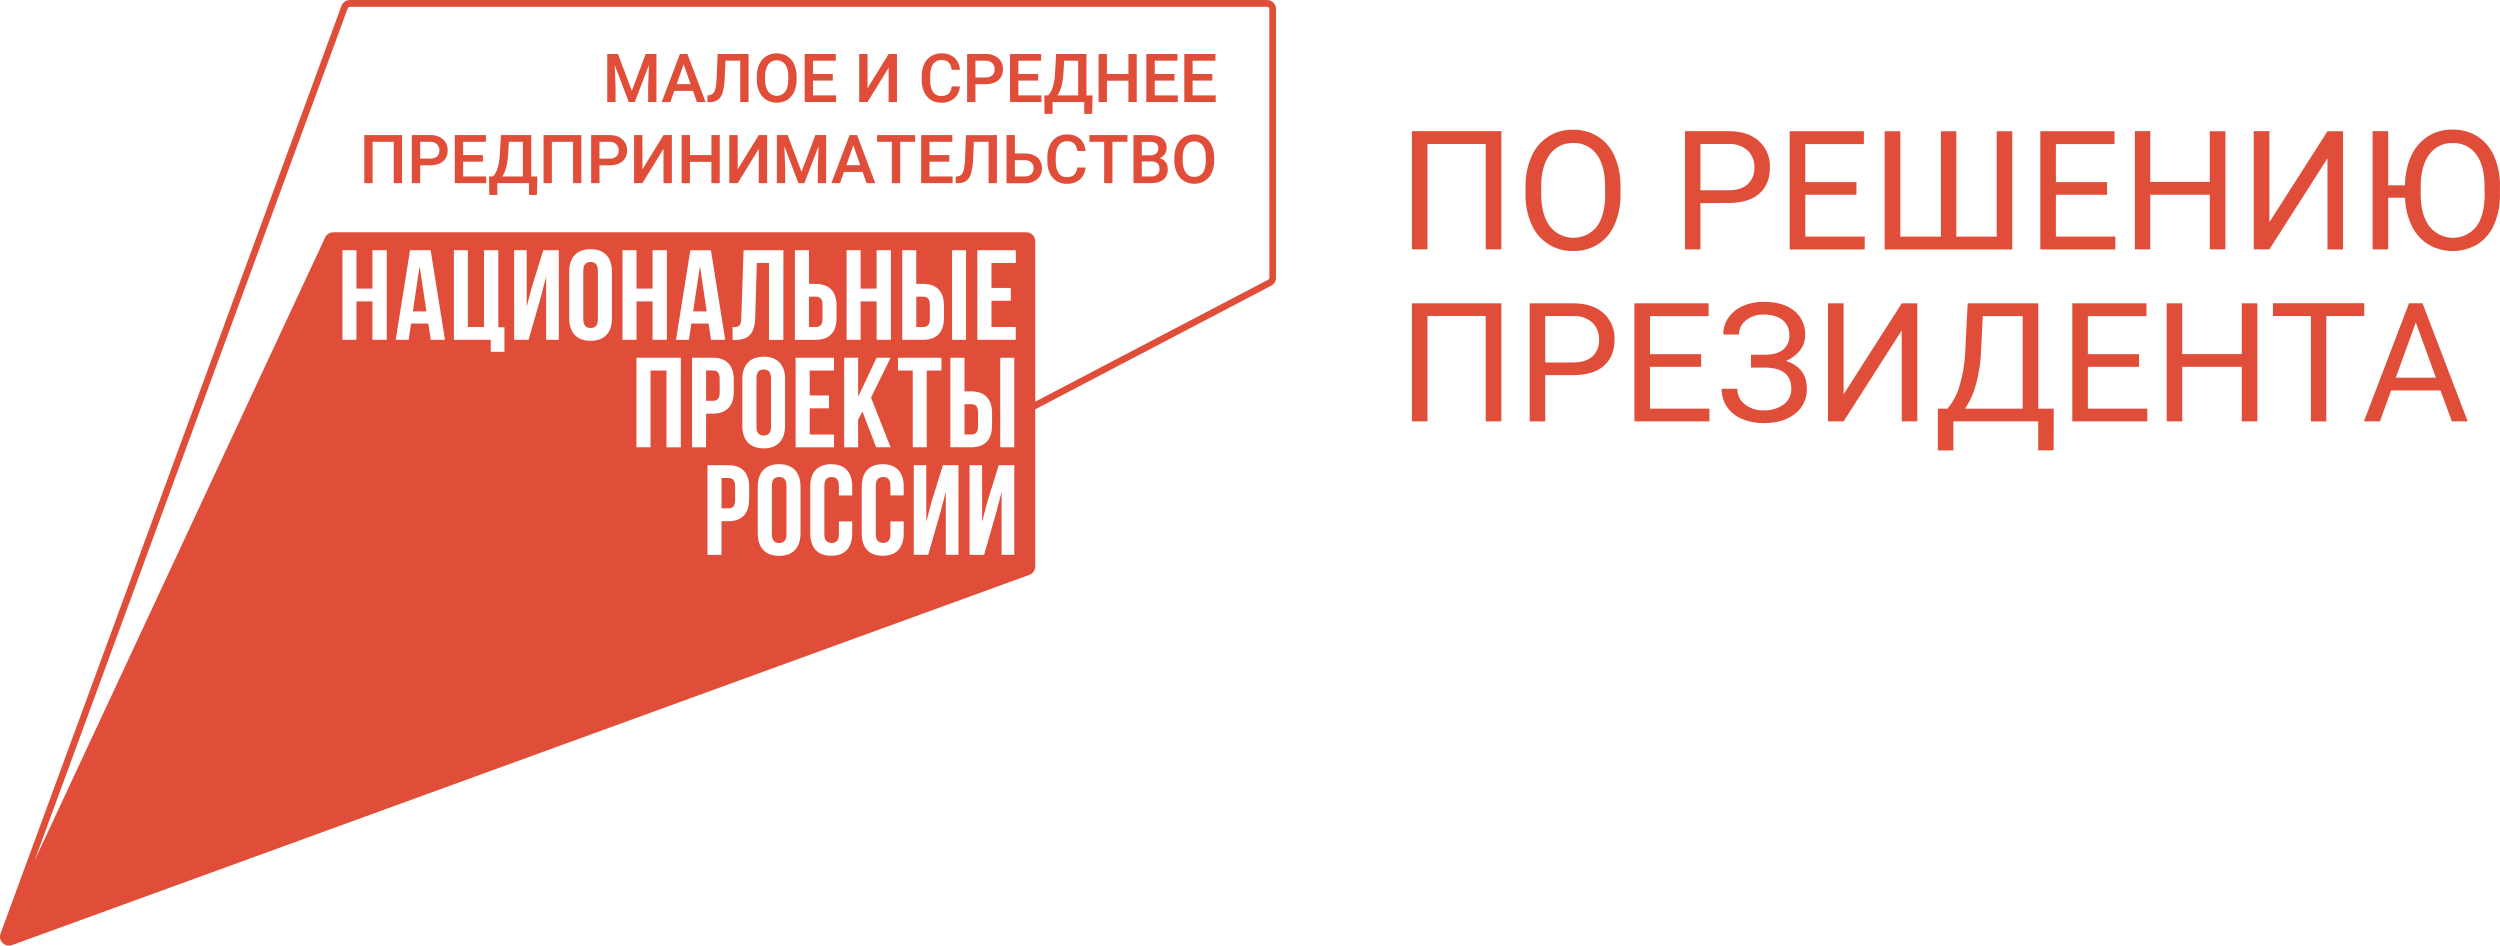 <svg width="193" height="73" viewBox="0 0 193 73" fill="none" xmlns="http://www.w3.org/2000/svg">
<path d="M115.906 19.249H114.698V11.116H110.202V19.249H109V10.123H115.906V19.249Z" fill="#E04E39"/>
<path d="M125.102 14.991C125.12 15.793 124.966 16.59 124.652 17.328C124.386 17.952 123.942 18.483 123.374 18.854C122.795 19.211 122.126 19.394 121.446 19.38C120.77 19.396 120.105 19.211 119.535 18.848C118.964 18.485 118.515 17.961 118.244 17.342C117.925 16.628 117.764 15.854 117.772 15.073V14.416C117.756 13.618 117.912 12.826 118.228 12.093C118.49 11.463 118.937 10.928 119.509 10.557C120.081 10.186 120.752 9.997 121.434 10.014C122.115 10 122.785 10.184 123.364 10.543C123.937 10.914 124.386 11.448 124.652 12.077C124.965 12.816 125.119 13.613 125.102 14.416V14.991ZM123.912 14.396C123.912 13.314 123.695 12.485 123.261 11.908C123.051 11.626 122.776 11.399 122.458 11.248C122.141 11.097 121.791 11.026 121.44 11.041C121.094 11.03 120.751 11.103 120.44 11.254C120.129 11.405 119.859 11.63 119.654 11.908C119.218 12.486 118.994 13.289 118.982 14.315V14.991C118.982 16.039 119.201 16.862 119.64 17.461C119.854 17.736 120.126 17.96 120.438 18.115C120.749 18.27 121.092 18.353 121.44 18.358C121.788 18.363 122.132 18.289 122.448 18.142C122.764 17.996 123.042 17.78 123.263 17.511C123.687 16.946 123.906 16.135 123.92 15.079L123.912 14.396Z" fill="#E04E39"/>
<path d="M131.272 15.68V19.251H130.082V10.126H133.445C134.441 10.126 135.222 10.38 135.788 10.889C136.068 11.144 136.29 11.457 136.437 11.807C136.583 12.156 136.652 12.534 136.637 12.913C136.637 13.798 136.36 14.479 135.808 14.956C135.255 15.434 134.461 15.672 133.427 15.672L131.272 15.68ZM131.272 14.688H133.433C134.074 14.688 134.568 14.536 134.909 14.232C135.087 14.067 135.228 13.865 135.319 13.639C135.411 13.414 135.451 13.172 135.439 12.929C135.45 12.688 135.41 12.447 135.321 12.222C135.233 11.997 135.098 11.794 134.925 11.625C134.538 11.281 134.034 11.099 133.516 11.117H131.272V14.688Z" fill="#E04E39"/>
<path d="M143.318 15.036H139.368V18.265H143.955V19.257H138.166V10.131H143.893V11.123H139.368V14.059H143.318V15.036Z" fill="#E04E39"/>
<path d="M146.703 10.133V18.267H149.838V10.133H151.028V18.267H154.145V10.133H155.347V19.259H145.495V10.133H146.703Z" fill="#E04E39"/>
<path d="M162.666 15.036H158.716V18.265H163.303V19.257H157.514V10.131H163.241V11.123H158.716V14.059H162.666V15.036Z" fill="#E04E39"/>
<path d="M171.804 19.249H170.596V15.036H166.001V19.249H164.811V10.123H166.001V14.044H170.596V10.133H171.804V19.249Z" fill="#E04E39"/>
<path d="M179.681 10.133H180.883V19.259H179.681V12.225L175.197 19.249H173.989V10.123H175.197V17.148L179.681 10.133Z" fill="#E04E39"/>
<path d="M192.998 14.992C193.016 15.794 192.862 16.591 192.548 17.329C192.283 17.953 191.838 18.484 191.27 18.855C190.698 19.195 190.045 19.376 189.379 19.381C188.713 19.385 188.058 19.212 187.481 18.879C186.922 18.535 186.474 18.038 186.191 17.446C185.865 16.764 185.689 16.02 185.674 15.264H184.366V19.252H183.164V10.126H184.366V14.308H185.668C185.664 13.529 185.824 12.758 186.138 12.046C186.41 11.429 186.856 10.905 187.421 10.536C187.991 10.175 188.655 9.988 189.33 10.001C190.012 9.987 190.683 10.171 191.262 10.53C191.834 10.902 192.282 11.436 192.548 12.064C192.862 12.803 193.015 13.6 192.998 14.403V14.992ZM191.808 14.397C191.808 13.315 191.591 12.486 191.157 11.909C190.948 11.627 190.672 11.4 190.354 11.249C190.037 11.098 189.687 11.027 189.336 11.042C188.99 11.031 188.647 11.104 188.336 11.255C188.025 11.406 187.755 11.63 187.55 11.909C187.114 12.487 186.89 13.289 186.878 14.316V14.992C186.878 16.04 187.098 16.863 187.539 17.462C187.752 17.737 188.024 17.96 188.335 18.116C188.647 18.271 188.989 18.354 189.337 18.359C189.685 18.364 190.029 18.29 190.345 18.143C190.66 17.997 190.939 17.781 191.159 17.512C191.586 16.947 191.805 16.136 191.816 15.079L191.808 14.397Z" fill="#E04E39"/>
<path d="M115.906 32.529H114.698V24.396H110.202V32.529H109V23.416H115.906V32.529Z" fill="#E04E39"/>
<path d="M119.293 28.962V32.533H118.091V23.416H121.452C122.449 23.416 123.23 23.67 123.796 24.179C124.077 24.434 124.298 24.747 124.444 25.096C124.591 25.445 124.659 25.823 124.644 26.201C124.644 27.086 124.367 27.767 123.814 28.246C123.263 28.724 122.469 28.962 121.434 28.962H119.293ZM119.293 27.98H121.452C122.094 27.98 122.587 27.828 122.93 27.524C123.106 27.356 123.244 27.152 123.333 26.925C123.421 26.698 123.459 26.454 123.443 26.211C123.454 25.97 123.414 25.729 123.325 25.504C123.237 25.28 123.102 25.076 122.93 24.907C122.543 24.564 122.038 24.382 121.521 24.399H119.293V27.98Z" fill="#E04E39"/>
<path d="M131.329 28.318H127.379V31.547H131.968V32.529H126.177V23.416H131.906V24.407H127.379V27.344H131.329V28.318Z" fill="#E04E39"/>
<path d="M138.139 25.861C138.147 25.643 138.105 25.426 138.015 25.227C137.925 25.027 137.791 24.851 137.622 24.713C137.268 24.427 136.772 24.284 136.134 24.284C135.648 24.268 135.172 24.425 134.791 24.727C134.621 24.855 134.484 25.021 134.39 25.211C134.296 25.402 134.248 25.611 134.249 25.824H133.039C133.032 25.359 133.171 24.904 133.436 24.522C133.715 24.125 134.1 23.814 134.547 23.624C135.046 23.402 135.587 23.292 136.134 23.3C137.151 23.3 137.944 23.529 138.514 23.987C138.794 24.216 139.016 24.508 139.163 24.838C139.31 25.169 139.377 25.53 139.359 25.891C139.359 26.308 139.219 26.713 138.963 27.042C138.681 27.405 138.308 27.688 137.881 27.861C138.953 28.22 139.488 28.932 139.488 29.998C139.502 30.372 139.427 30.743 139.268 31.082C139.109 31.42 138.872 31.716 138.576 31.944C137.967 32.427 137.153 32.667 136.134 32.666C135.568 32.673 135.006 32.563 134.485 32.343C134.021 32.154 133.62 31.836 133.33 31.426C133.048 31.009 132.903 30.515 132.916 30.012H134.118C134.116 30.241 134.166 30.467 134.265 30.673C134.363 30.879 134.508 31.06 134.687 31.202C135.097 31.529 135.61 31.698 136.134 31.678C136.693 31.707 137.246 31.546 137.703 31.222C137.89 31.082 138.04 30.899 138.142 30.689C138.244 30.479 138.294 30.247 138.288 30.014C138.288 28.944 137.627 28.399 136.304 28.379H135.177V27.387H136.298C136.908 27.375 137.371 27.237 137.687 26.972C137.841 26.833 137.961 26.661 138.039 26.468C138.118 26.276 138.152 26.069 138.139 25.861Z" fill="#E04E39"/>
<path d="M146.814 23.416H148.016V32.529H146.814V25.506L142.326 32.529H141.118V23.416H142.326V30.441L146.814 23.416Z" fill="#E04E39"/>
<path d="M158.54 34.765H157.35V32.529H150.803V34.771H149.603V31.547H150.348C150.784 31.025 151.103 30.417 151.285 29.762C151.52 28.966 151.662 28.145 151.707 27.316L151.906 23.416H157.358V31.549H158.548L158.54 34.765ZM151.707 31.547H156.151V24.405H153.07L152.937 27.086C152.906 27.993 152.767 28.894 152.521 29.768C152.346 30.4 152.071 31.001 151.707 31.547Z" fill="#E04E39"/>
<path d="M165.134 28.318H161.184V31.547H165.772V32.529H159.981V23.416H165.709V24.407H161.184V27.344H165.134V28.318Z" fill="#E04E39"/>
<path d="M174.27 32.529H173.064V28.318H168.469V32.529H167.267V23.416H168.469V27.336H173.064V23.416H174.27V32.529Z" fill="#E04E39"/>
<path d="M182.52 24.4H179.59V32.534H178.4V24.4H175.472V23.408H182.52V24.4Z" fill="#E04E39"/>
<path d="M188.408 30.145H184.593L183.734 32.526H182.494L185.976 23.412H187.019L190.505 32.526H189.281L188.408 30.145ZM184.954 29.154H188.051L186.5 24.89L184.954 29.154Z" fill="#E04E39"/>
<path d="M56.218 36.902H55.704V39.244H56.218C56.564 39.244 56.752 39.085 56.752 38.593V37.555C56.752 37.06 56.564 36.902 56.218 36.902Z" fill="#E04E39"/>
<path d="M60.152 36.824C59.806 36.824 59.59 37.01 59.59 37.504V41.24C59.59 41.733 59.806 41.921 60.152 41.921C60.498 41.921 60.716 41.733 60.716 41.24V37.504C60.716 37.006 60.498 36.824 60.152 36.824Z" fill="#E04E39"/>
<path d="M62.452 25.243H62.965C63.311 25.243 63.499 25.087 63.499 24.592V23.555C63.499 23.061 63.311 22.903 62.965 22.903H62.452V25.243Z" fill="#E04E39"/>
<path d="M70.739 25.243H71.252C71.598 25.243 71.786 25.087 71.786 24.592V23.555C71.786 23.061 71.598 22.903 71.252 22.903H70.739V25.243Z" fill="#E04E39"/>
<path d="M58.96 28.524C58.614 28.524 58.398 28.712 58.398 29.206V32.94C58.398 33.435 58.614 33.622 58.96 33.622C59.306 33.622 59.523 33.435 59.523 32.94V29.206C59.523 28.715 59.306 28.524 58.96 28.524Z" fill="#E04E39"/>
<path d="M31.872 24.038H32.92L32.396 20.542L31.872 24.038Z" fill="#E04E39"/>
<path d="M55.559 30.293V29.255C55.559 28.762 55.371 28.602 55.026 28.602H54.512V30.944H55.025C55.371 30.944 55.559 30.787 55.559 30.293Z" fill="#E04E39"/>
<path d="M53.511 24.038H54.558L54.035 20.542L53.511 24.038Z" fill="#E04E39"/>
<path d="M45.594 20.226C45.248 20.226 45.03 20.413 45.03 20.908V24.641C45.03 25.135 45.248 25.322 45.594 25.322C45.94 25.322 46.157 25.135 46.157 24.641V20.906C46.157 20.413 45.939 20.226 45.594 20.226Z" fill="#E04E39"/>
<path d="M97.82 0H27.01C26.871 5.92274e-05 26.736 0.042 26.621 0.12C26.506 0.198 26.417 0.308 26.366 0.437L0.047 72.059C0.047 72.07 0.047 72.081 0.037 72.092C0.03 72.109 0.025 72.126 0.021 72.143C0.021 72.158 0.015 72.172 0.011 72.187C0.007 72.208 0.003 72.231 0 72.253C0 72.278 0 72.304 0 72.33C-0 72.34 -0 72.35 0 72.361C0.002 72.383 0.004 72.404 0.008 72.426C0.008 72.435 0.008 72.445 0.008 72.454C0.008 72.464 0.019 72.498 0.025 72.519L0.033 72.545C0.041 72.566 0.05 72.588 0.061 72.608C0.063 72.616 0.066 72.623 0.07 72.63C0.085 72.651 0.1 72.671 0.117 72.69L0.127 72.706C0.144 72.731 0.163 72.754 0.183 72.776L0.206 72.799L0.246 72.837C0.258 72.847 0.271 72.857 0.284 72.867L0.315 72.889L0.361 72.917L0.391 72.933L0.441 72.956L0.474 72.968C0.491 72.974 0.508 72.979 0.526 72.983C0.553 72.99 0.58 72.996 0.608 73H0.644H0.693H0.705H0.738C0.759 72.999 0.78 72.996 0.801 72.993L0.837 72.987L0.897 72.97C0.909 72.967 0.92 72.963 0.932 72.959L79.466 44.379C79.599 44.331 79.715 44.243 79.796 44.126C79.877 44.01 79.921 43.871 79.921 43.729V31.599L98.125 22.064C98.24 22.007 98.336 21.919 98.404 21.81C98.471 21.701 98.507 21.575 98.507 21.447V0.697C98.508 0.606 98.49 0.516 98.456 0.431C98.422 0.347 98.372 0.27 98.308 0.206C98.244 0.141 98.168 0.089 98.084 0.054C98.001 0.019 97.91 0 97.82 0ZM29.859 26.232H28.753V23.269H27.517V26.232H26.436V19.316H27.517V22.279H28.753V19.316H29.859V26.232ZM33.255 26.232L33.068 24.978H31.734L31.547 26.232H30.548L31.655 19.316H33.246L34.352 26.232H33.255ZM38.942 27.161H37.885V26.232H35.039V19.316H36.121V25.243H37.363V19.316H38.47V25.265H38.944L38.942 27.161ZM43.139 26.232H42.161V21.361L41.716 23.061L40.807 26.232H39.69V19.316H40.659V23.693L41.054 22.172L41.943 19.316H43.139V26.232ZM47.242 24.573C47.242 25.679 46.66 26.311 45.593 26.311C44.526 26.311 43.944 25.679 43.944 24.573V20.976C43.944 19.87 44.526 19.237 45.593 19.237C46.66 19.237 47.242 19.87 47.242 20.976V24.573ZM50.378 22.279V19.316H51.484V26.232H50.378V23.269H49.138V26.232H48.056V19.316H49.138V22.279H50.378ZM52.558 34.534H51.452V28.603H50.219V34.531H49.132V27.616H52.561L52.558 34.534ZM53.185 26.236H52.187L53.294 19.32H54.884L55.986 26.232H54.889L54.702 24.978H53.368L53.185 26.236ZM54.507 34.534H53.426V27.616H55.025C56.106 27.616 56.646 28.217 56.646 29.325V30.225C56.646 31.331 56.111 31.933 55.025 31.933H54.511L54.507 34.534ZM60.475 26.236H59.368V20.305H58.425L58.305 24.485C58.265 25.749 57.811 26.243 56.724 26.243H56.556V25.255C57.051 25.255 57.208 25.186 57.228 24.544L57.405 19.317H60.48L60.475 26.236ZM60.606 29.279V32.875C60.606 33.982 60.023 34.614 58.955 34.614C57.887 34.614 57.308 33.978 57.308 32.871V29.276C57.308 28.169 57.891 27.536 58.958 27.536C60.024 27.536 60.611 28.169 60.611 29.276L60.606 29.279ZM57.833 38.531C57.833 39.637 57.299 40.239 56.213 40.239H55.699V42.838H54.618V35.914H56.218C57.299 35.914 57.838 36.514 57.838 37.623L57.833 38.531ZM61.798 41.174C61.798 42.28 61.216 42.912 60.148 42.912C59.08 42.912 58.498 42.28 58.498 41.174V37.575C58.498 36.468 59.081 35.836 60.148 35.836C61.215 35.836 61.798 36.468 61.798 37.575V41.174ZM62.962 21.918C64.043 21.918 64.582 22.518 64.582 23.627V24.526C64.582 25.634 64.048 26.236 62.962 26.236H61.365V19.316H62.453V21.914L62.962 21.918ZM63.999 30.533V31.522H62.51V33.547H64.387V34.534H61.423V27.616H64.387V28.603H62.51V30.525L63.999 30.533ZM65.792 38.249H64.764V37.508C64.764 37.014 64.547 36.828 64.201 36.828C63.855 36.828 63.639 37.014 63.639 37.508V41.243C63.639 41.737 63.855 41.915 64.201 41.915C64.547 41.915 64.764 41.737 64.764 41.243V40.25H65.792V41.168C65.792 42.274 65.238 42.906 64.171 42.906C63.104 42.906 62.551 42.274 62.551 41.168V37.575C62.551 36.468 63.105 35.836 64.171 35.836C65.237 35.836 65.792 36.468 65.792 37.575V38.249ZM66.249 34.534H65.168V27.616H66.249V30.628L67.673 27.616H68.754L67.243 30.697L68.754 34.531H67.638L66.581 31.774L66.245 32.407L66.249 34.534ZM67.674 22.279V19.316H68.781V26.232H67.674V23.269H66.439V26.232H65.358V19.316H66.439V22.279H67.674ZM69.767 38.246H68.74V37.504C68.74 37.011 68.522 36.824 68.177 36.824C67.831 36.824 67.613 37.011 67.613 37.504V41.24C67.613 41.734 67.831 41.911 68.177 41.911C68.522 41.911 68.74 41.734 68.74 41.24V40.25H69.767V41.168C69.767 42.274 69.215 42.906 68.147 42.906C67.078 42.906 66.527 42.274 66.527 41.168V37.575C66.527 36.468 67.079 35.836 68.147 35.836C69.213 35.836 69.767 36.468 69.767 37.575V38.246ZM69.323 28.603V27.616H72.681V28.603H71.544V34.531H70.463V28.603H69.323ZM71.255 21.914C72.342 21.914 72.876 22.515 72.876 23.624V24.522C72.876 25.63 72.342 26.232 71.255 26.232H69.652V19.316H70.733V21.914H71.255ZM73.995 42.831H73.017V37.967L72.567 39.659L71.658 42.831H70.542V35.914H71.509V40.292L71.905 38.77L72.794 35.914H73.995V42.831ZM74.459 27.616V30.214H74.97C76.051 30.214 76.589 30.815 76.589 31.924V32.822C76.589 33.929 76.056 34.531 74.97 34.531H73.369V27.616H74.459ZM73.498 26.232V19.316H74.579V26.232H73.498ZM78.304 42.831H77.326V37.967L76.881 39.665L75.972 42.837H74.85V35.914H75.818V40.292L76.213 38.77L77.102 35.914H78.304V42.831ZM78.304 34.531H77.216V27.616H78.304V34.531ZM78.424 20.304H76.541V22.226H78.034V23.215H76.541V25.243H78.418V26.232H75.45V19.316H78.418L78.424 20.304ZM97.994 21.441C97.993 21.474 97.984 21.506 97.965 21.534C97.947 21.562 97.921 21.584 97.891 21.598L79.921 31.007V18.623C79.921 18.44 79.848 18.264 79.718 18.135C79.589 18.005 79.413 17.933 79.23 17.932H25.727C25.595 17.932 25.466 17.97 25.355 18.041C25.244 18.111 25.155 18.213 25.1 18.332L2.667 66.442L26.849 0.634C26.862 0.602 26.884 0.575 26.913 0.555C26.942 0.536 26.975 0.525 27.01 0.525H97.82C97.865 0.525 97.909 0.544 97.941 0.576C97.973 0.608 97.991 0.651 97.991 0.697L97.994 21.441Z" fill="#E04E39"/>
<path d="M75.505 32.891V31.854C75.505 31.36 75.317 31.202 74.971 31.202H74.457V33.543H74.97C75.317 33.543 75.505 33.386 75.505 32.891Z" fill="#E04E39"/>
<path d="M47.708 4.168L48.778 7.011L49.846 4.168H50.678V7.877H50.037V6.654L50.099 5.019L49.003 7.877H48.543L47.456 5.021L47.52 6.654V7.877H46.878V4.168H47.708Z" fill="#E04E39"/>
<path d="M53.495 7.013H52.054L51.753 7.877H51.084L52.49 4.168H53.068L54.471 7.877H53.798L53.495 7.013ZM52.24 6.494H53.314L52.777 4.955L52.24 6.494Z" fill="#E04E39"/>
<path d="M57.789 4.168V7.877H57.147V4.686H56.011L55.943 6.128C55.934 6.481 55.879 6.831 55.779 7.17C55.719 7.385 55.593 7.574 55.418 7.712C55.228 7.835 55.003 7.895 54.777 7.883H54.613V7.363L54.715 7.354C54.845 7.349 54.968 7.294 55.058 7.199C55.152 7.08 55.215 6.94 55.242 6.791C55.292 6.525 55.322 6.255 55.329 5.985L55.4 4.168H57.789Z" fill="#E04E39"/>
<path d="M61.501 6.119C61.509 6.449 61.445 6.777 61.313 7.08C61.2 7.339 61.012 7.559 60.775 7.712C60.531 7.856 60.253 7.932 59.969 7.932C59.686 7.932 59.408 7.856 59.164 7.712C58.925 7.561 58.735 7.342 58.619 7.084C58.486 6.789 58.419 6.468 58.424 6.144V5.93C58.417 5.6 58.483 5.271 58.617 4.969C58.731 4.708 58.92 4.487 59.16 4.334C59.403 4.19 59.68 4.114 59.963 4.114C60.245 4.114 60.523 4.19 60.766 4.334C61.005 4.484 61.194 4.702 61.308 4.96C61.441 5.259 61.507 5.584 61.501 5.911V6.119ZM60.857 5.926C60.857 5.513 60.78 5.198 60.624 4.98C60.548 4.877 60.448 4.793 60.333 4.736C60.218 4.678 60.092 4.648 59.964 4.648C59.835 4.648 59.709 4.678 59.594 4.736C59.479 4.793 59.379 4.877 59.303 4.98C59.147 5.199 59.066 5.507 59.062 5.906V6.12C59.062 6.527 59.142 6.841 59.303 7.065C59.379 7.168 59.478 7.252 59.592 7.31C59.707 7.369 59.833 7.4 59.961 7.4C60.09 7.401 60.217 7.372 60.332 7.315C60.447 7.258 60.547 7.175 60.624 7.073C60.777 6.855 60.855 6.538 60.855 6.12L60.857 5.926Z" fill="#E04E39"/>
<path d="M64.291 6.221H62.767V7.363H64.548V7.877H62.122V4.168H64.525V4.686H62.767V5.711H64.291V6.221Z" fill="#E04E39"/>
<path d="M68.602 4.168H69.247V7.877H68.602V5.234L66.974 7.877H66.33V4.168H66.974V6.811L68.602 4.168Z" fill="#E04E39"/>
<path d="M74.106 6.669C74.088 7.024 73.93 7.357 73.667 7.596C73.382 7.829 73.019 7.948 72.651 7.93C72.376 7.935 72.105 7.863 71.87 7.721C71.642 7.576 71.461 7.367 71.35 7.12C71.222 6.838 71.157 6.531 71.159 6.221V5.874C71.152 5.556 71.215 5.241 71.345 4.95C71.457 4.696 71.643 4.482 71.878 4.334C72.121 4.185 72.402 4.11 72.687 4.116C73.044 4.1 73.395 4.217 73.67 4.446C73.931 4.691 74.088 5.029 74.106 5.388H73.464C73.456 5.174 73.374 4.969 73.231 4.81C73.079 4.685 72.884 4.623 72.687 4.637C72.562 4.63 72.438 4.655 72.325 4.709C72.212 4.762 72.114 4.843 72.041 4.944C71.891 5.148 71.814 5.449 71.81 5.845V6.174C71.81 6.576 71.882 6.881 72.026 7.092C72.095 7.195 72.189 7.278 72.299 7.333C72.41 7.389 72.532 7.415 72.656 7.408C72.861 7.423 73.064 7.363 73.228 7.238C73.372 7.082 73.457 6.881 73.468 6.669H74.106Z" fill="#E04E39"/>
<path d="M75.305 6.501V7.877H74.661V4.168H76.08C76.438 4.149 76.79 4.264 77.067 4.491C77.186 4.599 77.28 4.731 77.343 4.879C77.405 5.027 77.434 5.187 77.427 5.348C77.435 5.508 77.407 5.667 77.344 5.814C77.282 5.961 77.187 6.092 77.067 6.197C76.826 6.401 76.492 6.502 76.063 6.501H75.305ZM75.305 5.981H76.08C76.269 5.994 76.456 5.937 76.605 5.82C76.667 5.76 76.715 5.687 76.746 5.606C76.777 5.525 76.791 5.439 76.785 5.353C76.79 5.264 76.775 5.176 76.744 5.093C76.712 5.011 76.664 4.935 76.602 4.872C76.465 4.746 76.284 4.679 76.098 4.686H75.305V5.981Z" fill="#E04E39"/>
<path d="M80.144 6.221H78.619V7.363H80.401V7.877H77.974V4.168H80.377V4.686H78.619V5.711H80.144V6.221Z" fill="#E04E39"/>
<path d="M84.314 8.789H83.703V7.877H81.26V8.789H80.638L80.616 7.363H80.914C81.081 7.187 81.202 6.973 81.267 6.739C81.361 6.439 81.419 6.128 81.439 5.814L81.535 4.168H83.875V7.363H84.346L84.314 8.789ZM81.645 7.363H83.234V4.686H82.153L82.092 5.731C82.045 6.43 81.896 6.974 81.645 7.363Z" fill="#E04E39"/>
<path d="M87.756 7.877H87.114V6.231H85.456V7.877H84.811V4.168H85.456V5.712H87.114V4.168H87.756V7.877Z" fill="#E04E39"/>
<path d="M90.665 6.221H89.147V7.363H90.928V7.877H88.497V4.168H90.9V4.686H89.147V5.711H90.671L90.665 6.221Z" fill="#E04E39"/>
<path d="M93.592 6.221H92.069V7.363H93.851V7.877H91.43V4.168H93.833V4.686H92.069V5.711H93.592V6.221Z" fill="#E04E39"/>
<path d="M31.04 14.138H30.395V10.948H28.765V14.138H28.123V10.429H31.04V14.138Z" fill="#E04E39"/>
<path d="M32.437 12.762V14.138H31.793V10.429H33.212C33.57 10.409 33.923 10.525 34.2 10.753C34.319 10.861 34.413 10.993 34.476 11.141C34.538 11.289 34.567 11.449 34.56 11.61C34.568 11.77 34.54 11.929 34.478 12.076C34.415 12.223 34.32 12.354 34.2 12.458C33.959 12.661 33.626 12.762 33.197 12.762H32.437ZM32.437 12.243H33.212C33.401 12.256 33.588 12.198 33.737 12.081C33.799 12.021 33.847 11.948 33.879 11.867C33.91 11.786 33.924 11.7 33.918 11.614C33.923 11.525 33.908 11.437 33.877 11.354C33.845 11.271 33.797 11.196 33.735 11.133C33.597 11.007 33.416 10.941 33.23 10.948H32.437V12.243Z" fill="#E04E39"/>
<path d="M37.278 12.482H35.755V13.622H37.535V14.138H35.109V10.429H37.512V10.948H35.755V11.973H37.278V12.482Z" fill="#E04E39"/>
<path d="M41.449 15.05H40.837V14.138H38.395V15.05H37.774L37.754 13.622H38.052C38.219 13.447 38.341 13.233 38.406 13C38.499 12.699 38.556 12.389 38.577 12.075L38.673 10.429H41.012V13.622H41.483L41.449 15.05ZM38.779 13.622H40.367V10.948H39.286L39.224 11.992C39.18 12.691 39.032 13.235 38.78 13.622H38.779Z" fill="#E04E39"/>
<path d="M44.881 14.138H44.239V10.948H42.605V14.138H41.964V10.429H44.881V14.138Z" fill="#E04E39"/>
<path d="M46.281 12.762V14.138H45.637V10.429H47.056C47.47 10.429 47.799 10.536 48.042 10.753C48.163 10.86 48.259 10.992 48.322 11.14C48.386 11.288 48.415 11.449 48.409 11.61C48.417 11.769 48.388 11.928 48.326 12.075C48.264 12.222 48.169 12.353 48.048 12.458C47.808 12.661 47.473 12.762 47.045 12.762H46.281ZM46.281 12.243H47.056C47.245 12.256 47.432 12.198 47.581 12.081C47.643 12.02 47.691 11.947 47.722 11.867C47.753 11.786 47.766 11.7 47.761 11.613C47.765 11.525 47.751 11.437 47.72 11.354C47.688 11.271 47.64 11.196 47.578 11.133C47.441 11.007 47.26 10.941 47.074 10.948H46.281V12.243Z" fill="#E04E39"/>
<path d="M51.222 10.429H51.867V14.138H51.222V11.494L49.594 14.138H48.95V10.429H49.594V13.072L51.222 10.429Z" fill="#E04E39"/>
<path d="M55.563 14.138H54.92V12.495H53.263V14.141H52.622V10.429H53.266V11.973H54.924V10.429H55.567L55.563 14.138Z" fill="#E04E39"/>
<path d="M58.576 10.429H59.221V14.138H58.576V11.494L56.949 14.138H56.304V10.429H56.948V13.072L58.576 10.429Z" fill="#E04E39"/>
<path d="M60.808 10.429L61.877 13.271L62.945 10.429H63.778V14.138H63.136V12.915L63.195 11.279L62.099 14.138H61.638L60.552 11.282L60.615 12.915V14.138H59.973V10.429H60.808Z" fill="#E04E39"/>
<path d="M66.595 13.274H65.153L64.853 14.138H64.183L65.588 10.429H66.166L67.571 14.138H66.898L66.595 13.274ZM65.338 12.754H66.414L65.877 11.216L65.338 12.754Z" fill="#E04E39"/>
<path d="M70.65 10.948H69.493V14.138H68.854V10.948H67.708V10.429H70.65V10.948Z" fill="#E04E39"/>
<path d="M73.287 12.482H71.759V13.622H73.541V14.138H71.115V10.429H73.518V10.948H71.759V11.973H73.287V12.482Z" fill="#E04E39"/>
<path d="M76.961 10.429V14.138H76.319V10.948H75.183L75.117 12.382C75.108 12.736 75.052 13.086 74.953 13.425C74.892 13.639 74.766 13.829 74.592 13.967C74.401 14.089 74.176 14.149 73.949 14.138H73.787V13.622H73.888C74.018 13.616 74.141 13.56 74.232 13.466C74.326 13.347 74.389 13.207 74.414 13.058C74.466 12.791 74.495 12.521 74.502 12.25L74.574 10.435L76.961 10.429Z" fill="#E04E39"/>
<path d="M78.348 11.848H79.107C79.352 11.842 79.594 11.89 79.819 11.987C80.009 12.07 80.17 12.209 80.28 12.385C80.388 12.566 80.442 12.774 80.438 12.986C80.444 13.143 80.416 13.3 80.356 13.445C80.295 13.591 80.203 13.721 80.085 13.826C79.816 14.049 79.473 14.163 79.124 14.147H77.704V10.429H78.348V11.848ZM78.348 12.367V13.622H79.105C79.197 13.628 79.29 13.616 79.377 13.585C79.464 13.555 79.544 13.508 79.613 13.447C79.674 13.385 79.722 13.312 79.754 13.231C79.785 13.15 79.799 13.064 79.796 12.977C79.8 12.895 79.786 12.813 79.755 12.736C79.724 12.66 79.677 12.591 79.617 12.535C79.479 12.419 79.303 12.359 79.123 12.367H78.348Z" fill="#E04E39"/>
<path d="M83.803 12.931C83.795 13.106 83.751 13.278 83.676 13.437C83.601 13.596 83.495 13.738 83.365 13.856C83.079 14.089 82.717 14.208 82.348 14.19C82.073 14.195 81.802 14.122 81.567 13.978C81.339 13.834 81.158 13.625 81.047 13.378C80.919 13.095 80.854 12.789 80.855 12.479V12.135C80.848 11.817 80.912 11.502 81.042 11.211C81.156 10.957 81.342 10.742 81.578 10.594C81.82 10.447 82.098 10.372 82.381 10.377C82.74 10.361 83.093 10.48 83.37 10.71C83.631 10.957 83.787 11.296 83.803 11.655H83.161C83.153 11.441 83.07 11.237 82.927 11.078C82.774 10.95 82.577 10.887 82.378 10.901C82.254 10.895 82.129 10.92 82.017 10.973C81.904 11.027 81.807 11.108 81.733 11.209C81.583 11.413 81.507 11.713 81.502 12.11V12.439C81.502 12.841 81.575 13.146 81.719 13.357C81.787 13.46 81.882 13.543 81.992 13.598C82.102 13.654 82.225 13.679 82.348 13.673C82.553 13.688 82.756 13.627 82.919 13.502C83.064 13.348 83.15 13.146 83.159 12.934L83.803 12.931Z" fill="#E04E39"/>
<path d="M87.037 10.948H85.881V14.138H85.241V10.948H84.101V10.429H87.043L87.037 10.948Z" fill="#E04E39"/>
<path d="M87.504 14.138V10.429H88.775C89.194 10.429 89.513 10.513 89.736 10.681C89.847 10.771 89.935 10.886 89.992 11.016C90.049 11.147 90.074 11.29 90.064 11.432C90.066 11.597 90.017 11.758 89.924 11.895C89.824 12.037 89.684 12.147 89.521 12.21C89.707 12.255 89.872 12.363 89.986 12.517C90.098 12.675 90.156 12.865 90.151 13.059C90.16 13.209 90.134 13.36 90.076 13.499C90.018 13.638 89.929 13.762 89.816 13.861C89.592 14.047 89.272 14.14 88.854 14.141L87.504 14.138ZM88.148 11.991H88.78C88.948 12.001 89.114 11.952 89.25 11.854C89.306 11.807 89.351 11.748 89.38 11.681C89.41 11.614 89.423 11.541 89.419 11.468C89.426 11.394 89.415 11.32 89.388 11.251C89.361 11.181 89.318 11.12 89.263 11.07C89.118 10.978 88.946 10.936 88.775 10.95H88.148V11.991ZM88.148 12.464V13.622H88.869C89.04 13.633 89.208 13.58 89.342 13.473C89.4 13.421 89.445 13.356 89.474 13.283C89.504 13.211 89.517 13.133 89.513 13.055C89.513 12.67 89.316 12.473 88.923 12.464H88.148Z" fill="#E04E39"/>
<path d="M93.735 12.376C93.742 12.706 93.678 13.034 93.546 13.337C93.433 13.596 93.245 13.816 93.007 13.969C92.763 14.113 92.485 14.19 92.202 14.19C91.918 14.19 91.64 14.113 91.397 13.969C91.157 13.817 90.968 13.599 90.851 13.34C90.718 13.045 90.652 12.724 90.657 12.401V12.192C90.65 11.861 90.716 11.533 90.849 11.23C90.963 10.97 91.152 10.748 91.392 10.595C91.635 10.451 91.913 10.375 92.196 10.375C92.479 10.375 92.756 10.451 93 10.595C93.238 10.746 93.426 10.963 93.54 11.221C93.674 11.52 93.74 11.845 93.735 12.172V12.376ZM93.09 12.182C93.09 11.771 93.012 11.455 92.857 11.236C92.78 11.135 92.681 11.052 92.567 10.995C92.453 10.938 92.327 10.909 92.199 10.909C92.072 10.909 91.946 10.938 91.832 10.995C91.718 11.052 91.619 11.135 91.542 11.236C91.385 11.455 91.302 11.763 91.302 12.163V12.376C91.302 12.782 91.382 13.098 91.542 13.321C91.615 13.428 91.714 13.514 91.83 13.572C91.945 13.631 92.074 13.659 92.203 13.654C92.331 13.66 92.459 13.633 92.574 13.576C92.69 13.519 92.788 13.434 92.862 13.328C93.015 13.111 93.092 12.793 93.092 12.376L93.09 12.182Z" fill="#E04E39"/>
</svg>
